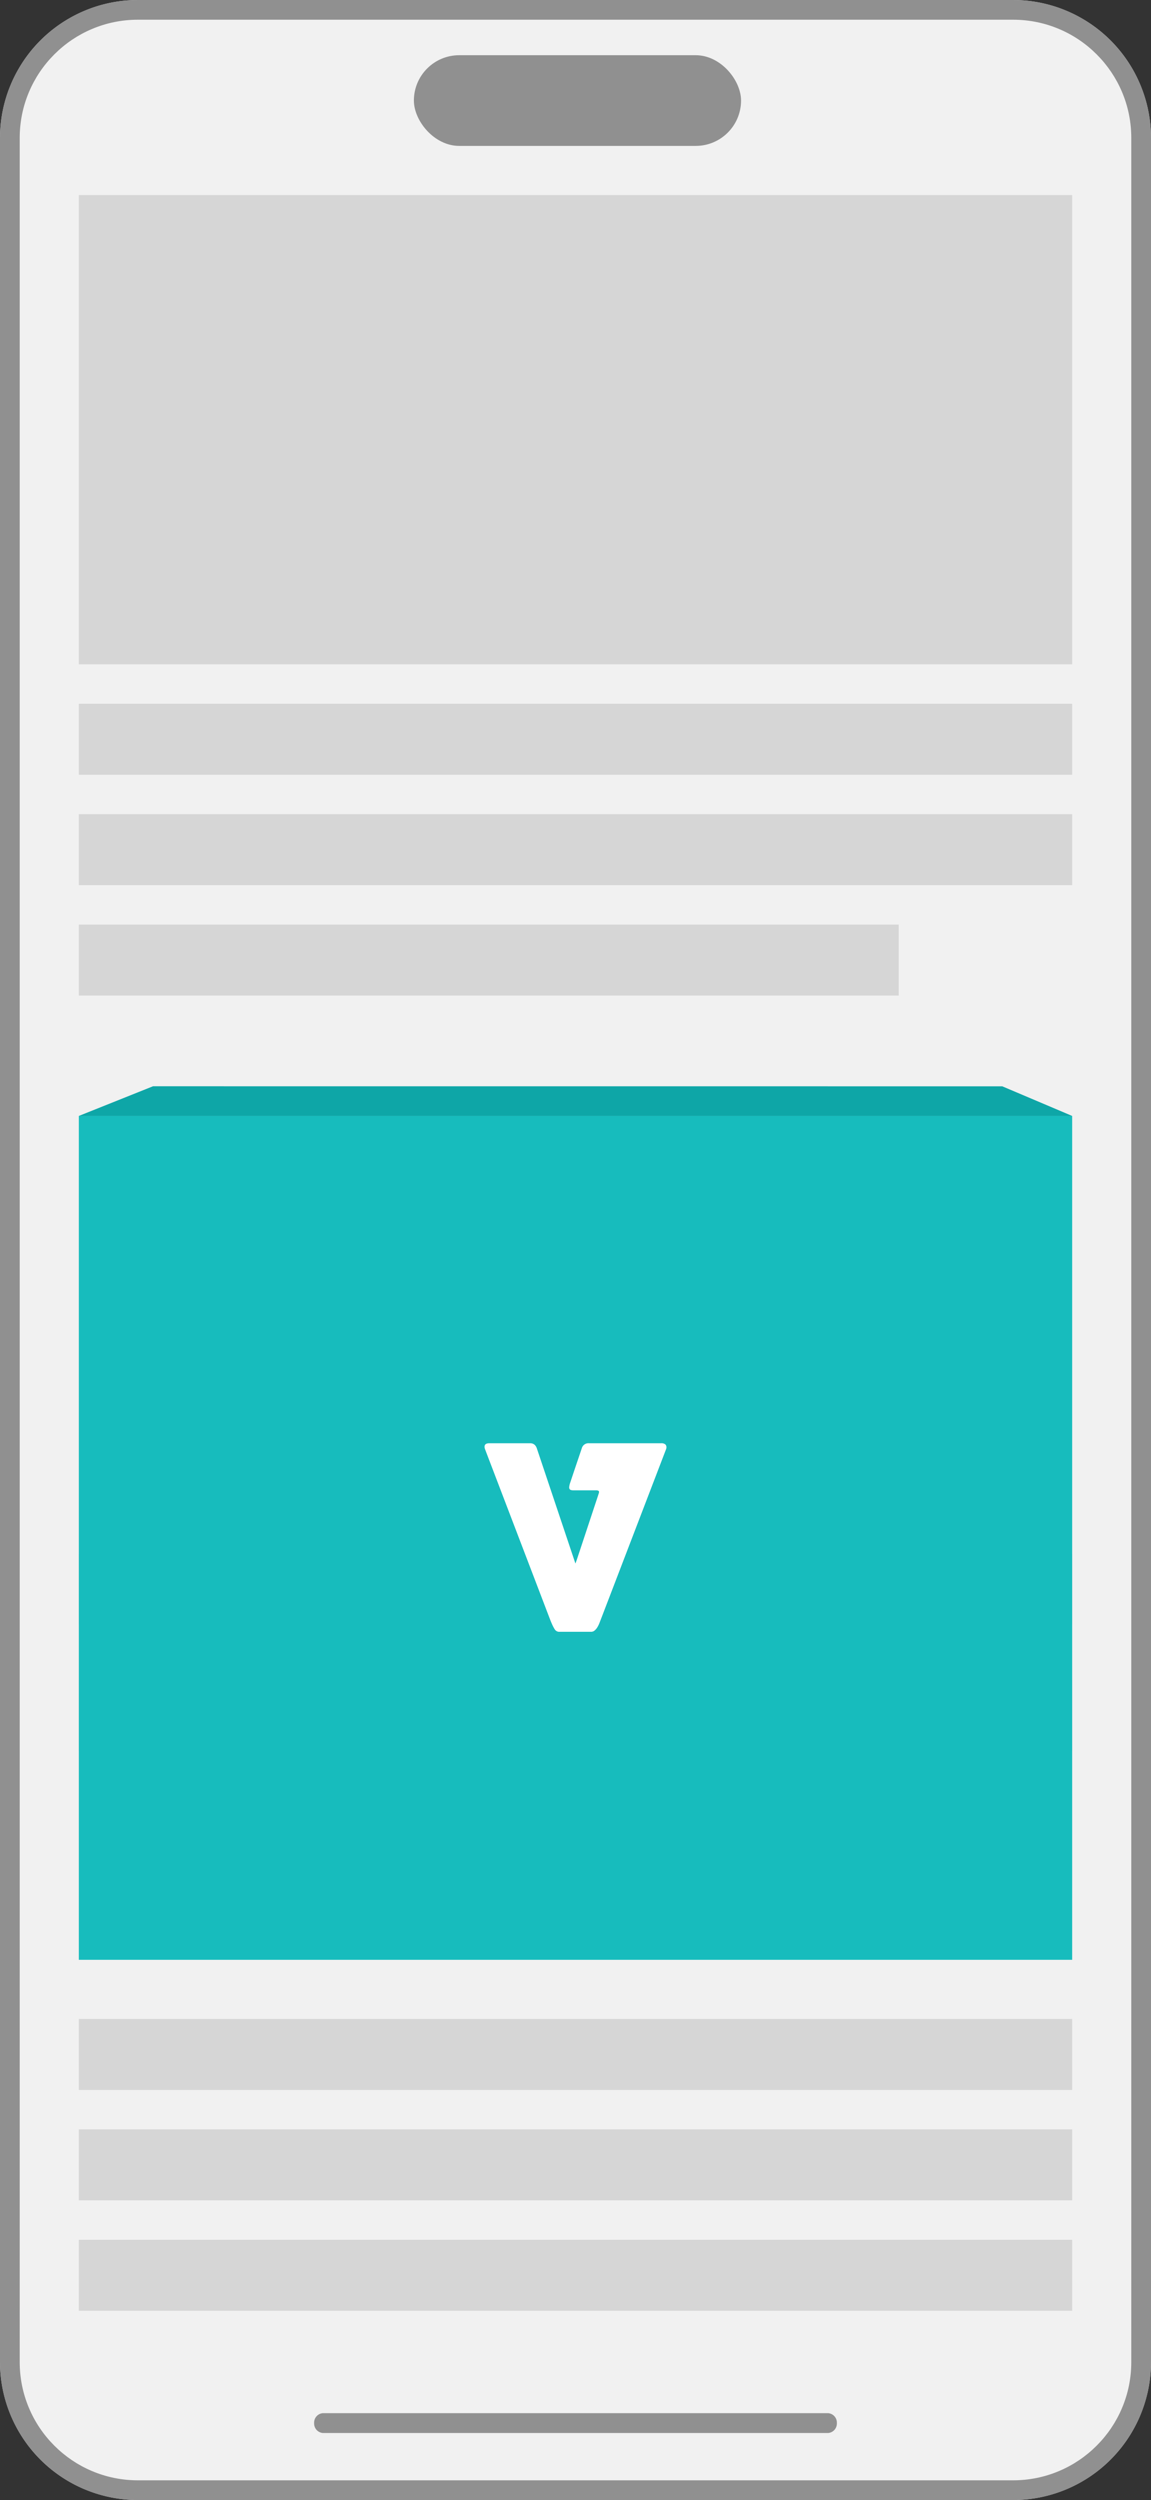 <svg xmlns="http://www.w3.org/2000/svg" xmlns:xlink="http://www.w3.org/1999/xlink" width="292" height="634" viewBox="0 0 292 634">
  <rect x="0" y="0" width="292" height="634" fill="#333333" stroke="none"/>
  <defs>
    <clipPath id="clip-path">
      <rect id="Rectangle_2705" data-name="Rectangle 2705" width="46.143" height="47.817" fill="#fff"/>
    </clipPath>
  </defs>
  <g id="Group_6674" data-name="Group 6674" transform="translate(-5016 5537.856)">
    <g id="Group_6673" data-name="Group 6673" transform="translate(12946 2129.144)">
      <g id="Path_10375" data-name="Path 10375" transform="translate(-7930 -7667)" fill="#f1f1f1">
        <path d="M35,0H257a35,35,0,0,1,35,35V599a35,35,0,0,1-35,35H35A35,35,0,0,1,0,599V35A35,35,0,0,1,35,0Z" stroke="none"/>
        <path d="M 35 5 C 30.948 5 27.02 5.792 23.324 7.356 C 19.752 8.866 16.544 11.03 13.787 13.787 C 11.03 16.544 8.866 19.752 7.355 23.324 C 5.793 27.019 5 30.948 5 35 L 5 599 C 5 603.052 5.793 606.98 7.355 610.676 C 8.866 614.248 11.03 617.456 13.787 620.213 C 16.544 622.97 19.752 625.134 23.324 626.644 C 27.02 628.208 30.948 629 35 629 L 257 629 C 261.052 629 264.98 628.208 268.676 626.644 C 272.248 625.134 275.456 622.97 278.213 620.213 C 280.97 617.456 283.134 614.248 284.645 610.676 C 286.207 606.98 287 603.052 287 599 L 287 35 C 287 30.948 286.207 27.019 284.645 23.324 C 283.134 19.752 280.97 16.544 278.213 13.787 C 275.456 11.03 272.248 8.866 268.676 7.356 C 264.98 5.792 261.052 5 257 5 L 35 5 M 35 0 L 257 0 C 276.33 0 292 15.67 292 35 L 292 599 C 292 618.33 276.33 634 257 634 L 35 634 C 15.67 634 0 618.33 0 599 L 0 35 C 0 15.67 15.67 0 35 0 Z" stroke="none" fill="rgba(112,112,112,0.75)"/>
      </g>
      <path id="Path_10376" data-name="Path 10376" d="M2.26,0H130.35a2.4,2.4,0,0,1,2.26,2.517,2.4,2.4,0,0,1-2.26,2.517H2.26A2.4,2.4,0,0,1,0,2.517,2.4,2.4,0,0,1,2.26,0Z" transform="translate(-7850.305 -7055.033)" fill="#707070" opacity="0.75"/>
      <rect id="Rectangle_2795" data-name="Rectangle 2795" width="252" height="119" transform="translate(-7910 -7617.528)" fill="#d6d6d6"/>
      <rect id="Rectangle_2796" data-name="Rectangle 2796" width="252" height="18" transform="translate(-7910 -7488.528)" fill="#d6d6d6"/>
      <rect id="Rectangle_2794" data-name="Rectangle 2794" width="252" height="18" transform="translate(-7910 -7460.528)" fill="#d6d6d6"/>
      <rect id="Rectangle_2788" data-name="Rectangle 2788" width="252" height="18" transform="translate(-7910 -7127)" fill="#d6d6d6"/>
      <rect id="Rectangle_2972" data-name="Rectangle 2972" width="252" height="18" transform="translate(-7910 -7155)" fill="#d6d6d6"/>
      <rect id="Rectangle_2822" data-name="Rectangle 2822" width="208" height="18" transform="translate(-7910 -7432.528)" fill="#d6d6d6"/>
      <rect id="Rectangle_2789" data-name="Rectangle 2789" width="252" height="18" transform="translate(-7910 -7099)" fill="#d6d6d6"/>
      <rect id="Rectangle_2791" data-name="Rectangle 2791" width="252" height="18" transform="translate(-7910 -7273)" fill="#d6d6d6"/>
      <rect id="Rectangle_2792" data-name="Rectangle 2792" width="252" height="18" transform="translate(-7910 -7241)" fill="#d6d6d6"/>
      <rect id="Rectangle_2790" data-name="Rectangle 2790" width="252" height="214" transform="translate(-7910 -7384)" fill="#17bcbd"/>
      <g id="Group_6544" data-name="Group 6544" transform="translate(-7807.072 -7301)">
        <g id="Group_6465" data-name="Group 6465" clip-path="url(#clip-path)">
          <path id="Path_10086" data-name="Path 10086" d="M46.142,1a.954.954,0,0,0-.306-.725A1.573,1.573,0,0,0,44.79,0H26.459a1.731,1.731,0,0,0-1.771,1.224L22.653,7.235l-.9,2.7a4.61,4.61,0,0,0-.283,1.192c-.026.588.286.813,1.063.813h5.68c.075,0,.143,0,.206.006.915.06.615.545.429,1.155l-.092.287L23.494,29.278l-.3.86-.144.365-.162-.484-.058-.174-.309-.922-8.446-25.2-.838-2.5A2.375,2.375,0,0,0,13,.752a1.551,1.551,0,0,0-.88-.678A1.974,1.974,0,0,0,11.56,0H3.7L1.033.007C.348.047-.012.343,0,.9a1.485,1.485,0,0,0,.1.547L.619,2.817,16.726,44.963s.276.665.42.986a10.428,10.428,0,0,0,.628,1.192,1.355,1.355,0,0,0,1.32.676h7.953a1.323,1.323,0,0,0,.869-.322,3.227,3.227,0,0,0,.676-.789,6.89,6.89,0,0,0,.515-1.014c.15-.365,16.953-44.21,16.953-44.21A1.215,1.215,0,0,0,46.142,1" transform="translate(0 0.001)" fill="#fff"/>
        </g>
      </g>
      <path id="Path_10814" data-name="Path 10814" d="M18.819,0,234.264.011,252,7.528H0Z" transform="translate(-7910 -7391.528)" fill="#0ea6a7"/>
    </g>
    <rect id="Rectangle_2971" data-name="Rectangle 2971" width="83" height="23" rx="11.5" transform="translate(5121 -5523.856)" fill="rgba(112,112,112,0.75)"/>
  </g>
</svg>
